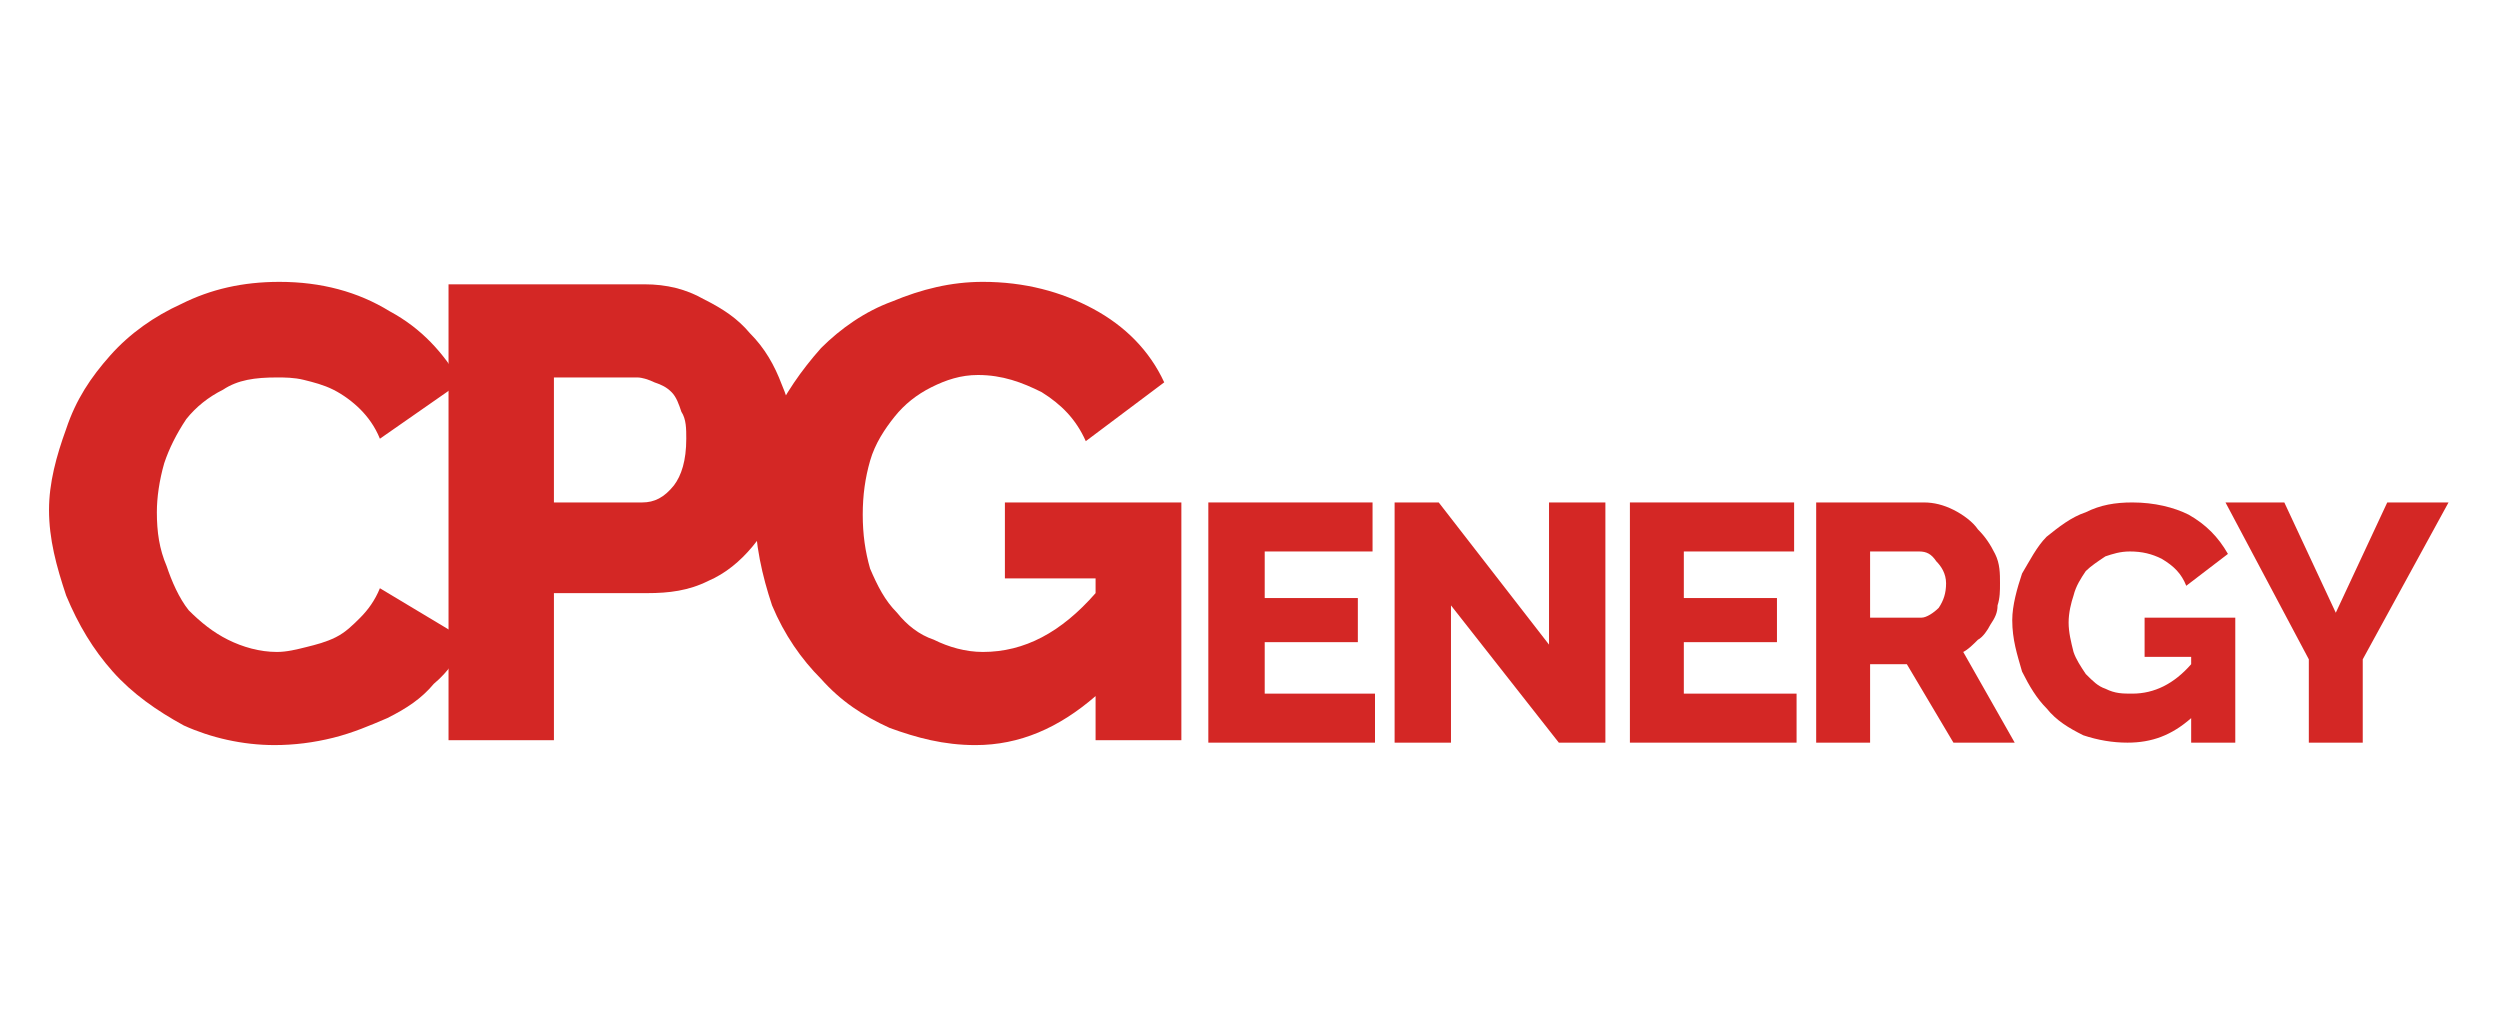 <?xml version="1.0" encoding="UTF-8"?>
<!DOCTYPE svg PUBLIC "-//W3C//DTD SVG 1.1//EN" "http://www.w3.org/Graphics/SVG/1.1/DTD/svg11.dtd">
<!-- Creator: CorelDRAW X7 -->
<svg xmlns="http://www.w3.org/2000/svg" xml:space="preserve" width="1020px" height="419px" version="1.1" style="shape-rendering:geometricPrecision; text-rendering:geometricPrecision; image-rendering:optimizeQuality; fill-rule:evenodd; clip-rule:evenodd"
viewBox="0 0 1020 419"
 xmlns:xlink="http://www.w3.org/1999/xlink">
 <defs>
  <style type="text/css">
   <![CDATA[
    .fil1 {fill:none}
    .fil0 {fill:#D42725;fill-rule:nonzero}
   ]]>
  </style>
 </defs>
 <g id="Layer_x0020_1">
  <g id="_2213952147296">
   <path class="fil0" d="M20 208c0,-11 3,-22 7,-33 4,-12 10,-21 18,-30 8,-9 18,-16 29,-21 12,-6 25,-9 40,-9 17,0 32,4 45,12 13,7 22,17 29,29l-33 23c-2,-5 -5,-9 -8,-12 -3,-3 -7,-6 -11,-8 -4,-2 -8,-3 -12,-4 -4,-1 -8,-1 -11,-1 -9,0 -16,1 -22,5 -6,3 -11,7 -15,12 -4,6 -7,12 -9,18 -2,7 -3,14 -3,20 0,8 1,15 4,22 2,6 5,13 9,18 5,5 10,9 16,12 6,3 13,5 20,5 4,0 8,-1 12,-2 4,-1 8,-2 12,-4 4,-2 7,-5 10,-8 3,-3 6,-7 8,-12l35 21c-3,7 -7,13 -13,18 -5,6 -11,10 -19,14 -7,3 -14,6 -22,8 -8,2 -16,3 -24,3 -13,0 -26,-3 -37,-8 -11,-6 -21,-13 -29,-22 -8,-9 -14,-19 -19,-31 -4,-12 -7,-23 -7,-35z"/>
   <path id="1" class="fil0" d="M183 302l0 -186 80 0c9,0 17,2 24,6 8,4 14,8 19,14 6,6 10,13 13,21 3,7 5,15 5,22 0,9 -2,16 -5,24 -3,7 -7,14 -12,20 -5,6 -11,11 -18,14 -8,4 -16,5 -25,5l-38 0 0 60 -43 0zm43 -97l36 0c5,0 9,-2 13,-7 3,-4 5,-10 5,-19 0,-4 0,-8 -2,-11 -1,-3 -2,-6 -4,-8 -2,-2 -4,-3 -7,-4 -2,-1 -5,-2 -7,-2l-34 0 0 51z"/>
   <path id="2" class="fil0" d="M447 284c-15,13 -31,20 -49,20 -13,0 -24,-3 -35,-7 -11,-5 -20,-11 -28,-20 -8,-8 -15,-18 -20,-30 -4,-12 -7,-25 -7,-39 0,-13 3,-25 7,-36 5,-11 12,-21 20,-30 8,-8 18,-15 29,-19 12,-5 24,-8 37,-8 17,0 32,4 45,11 13,7 23,17 29,30l-32 24c-4,-9 -10,-15 -18,-20 -8,-4 -16,-7 -26,-7 -7,0 -13,2 -19,5 -6,3 -11,7 -15,12 -4,5 -8,11 -10,18 -2,7 -3,14 -3,22 0,8 1,15 3,22 3,7 6,13 11,18 4,5 9,9 15,11 6,3 13,5 20,5 17,0 32,-8 46,-24l0 -6 -37 0 0 -31 72 0 0 97 -35 0 0 -18z"/>
   <polygon class="fil0" points="561,283 561,303 493,303 493,205 560,205 560,225 516,225 516,244 554,244 554,262 516,262 516,283 "/>
   <polygon id="1" class="fil0" points="592,247 592,303 569,303 569,205 587,205 632,263 632,205 655,205 655,303 636,303 "/>
   <polygon id="2" class="fil0" points="733,283 733,303 665,303 665,205 732,205 732,225 687,225 687,244 725,244 725,262 687,262 687,283 "/>
   <path id="3" class="fil0" d="M741 303l0 -98 44 0c4,0 8,1 12,3 4,2 8,5 10,8 3,3 5,6 7,10 2,4 2,8 2,12 0,3 0,6 -1,9 0,3 -1,5 -3,8 -1,2 -3,5 -5,6 -2,2 -4,4 -6,5l21 37 -25 0 -19 -32 -15 0 0 32 -22 0zm22 -51l21 0c2,0 5,-2 7,-4 2,-3 3,-6 3,-10 0,-4 -2,-7 -4,-9 -2,-3 -4,-4 -7,-4l-20 0 0 27z"/>
   <path id="4" class="fil0" d="M894 293c-8,7 -16,10 -26,10 -6,0 -12,-1 -18,-3 -6,-3 -11,-6 -15,-11 -4,-4 -7,-9 -10,-15 -2,-7 -4,-13 -4,-21 0,-6 2,-13 4,-19 3,-5 6,-11 10,-15 5,-4 10,-8 16,-10 6,-3 12,-4 19,-4 9,0 17,2 23,5 7,4 12,9 16,16l-17 13c-2,-5 -5,-8 -10,-11 -4,-2 -8,-3 -13,-3 -4,0 -7,1 -10,2 -3,2 -6,4 -8,6 -2,3 -4,6 -5,10 -1,3 -2,7 -2,11 0,4 1,8 2,12 1,3 3,6 5,9 3,3 5,5 8,6 4,2 7,2 11,2 9,0 17,-4 24,-12l0 -3 -19 0 0 -16 37 0 0 51 -18 0 0 -10z"/>
   <polygon id="5" class="fil0" points="932,205 953,250 974,205 999,205 964,269 964,303 942,303 942,269 908,205 "/>
  </g>
  <rect class="fil1" width="1020" height="419"/>
 </g>
</svg>
